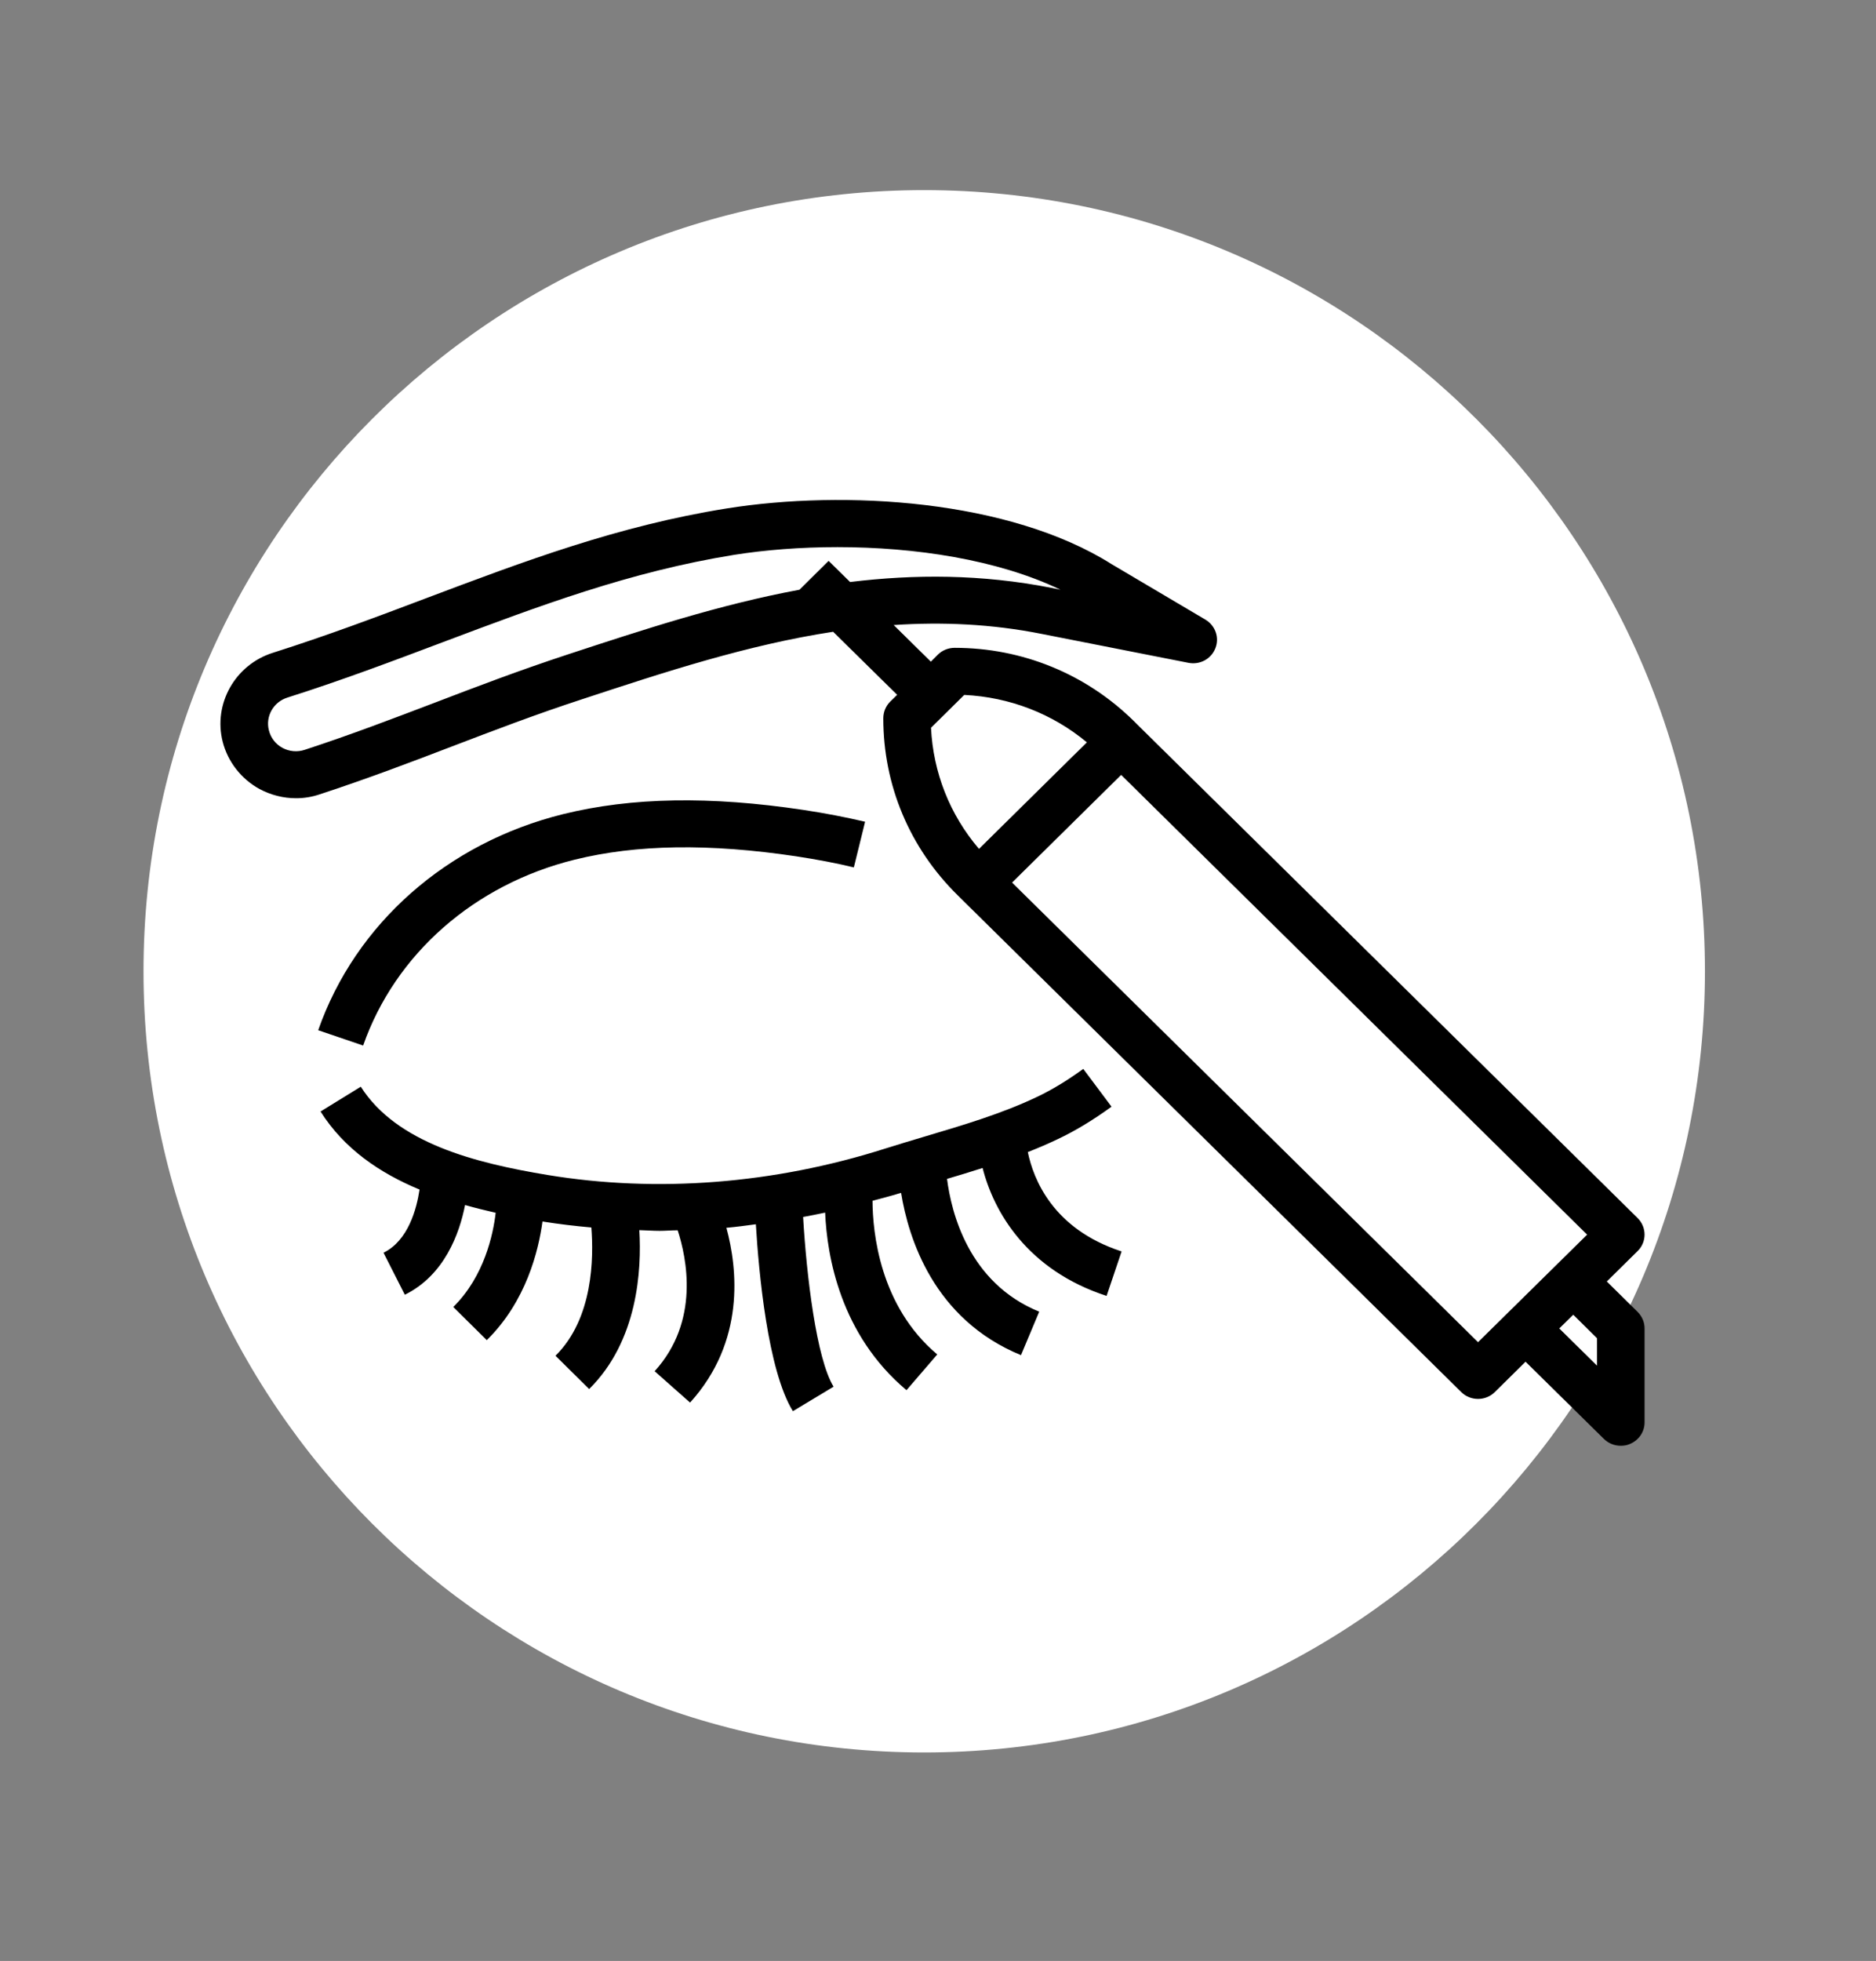 <svg xmlns="http://www.w3.org/2000/svg" xmlns:xlink="http://www.w3.org/1999/xlink" width="67" zoomAndPan="magnify" viewBox="0 0 50.25 52.5" height="70" preserveAspectRatio="xMidYMid meet" version="1.0"><rect x="0" y="0" width="50.25" height="52.5" fill="#808080" stroke="none"/><defs><clipPath id="40e6ad65a3"><path d="M 3.844 5.09 L 45.668 5.09 L 45.668 46.918 L 3.844 46.918 Z M 3.844 5.09 " clip-rule="nonzero"/></clipPath><clipPath id="69731c0358"><path d="M 24.754 5.09 C 13.207 5.09 3.844 14.453 3.844 26.004 C 3.844 37.555 13.207 46.918 24.754 46.918 C 36.305 46.918 45.668 37.555 45.668 26.004 C 45.668 14.453 36.305 5.09 24.754 5.09 Z M 24.754 5.09 " clip-rule="nonzero"/></clipPath><clipPath id="ffa6c82769"><path d="M 5.688 13 L 44.113 13 L 44.113 38.855 L 5.688 38.855 Z M 5.688 13 " clip-rule="nonzero"/></clipPath></defs><g clip-path="url(#40e6ad65a3)"><g clip-path="url(#69731c0358)"><path fill="#ffffff" d="M 3.844 5.09 L 45.668 5.09 L 45.668 46.918 L 3.844 46.918 Z M 3.844 5.09 " fill-opacity="1" fill-rule="nonzero"/></g></g><path fill="#000000" d="M 27.531 30.844 C 27.801 30.738 28.066 30.625 28.328 30.5 C 28.809 30.273 29.277 29.988 29.773 29.629 L 29.016 28.617 C 28.586 28.93 28.18 29.176 27.777 29.367 C 26.836 29.816 25.789 30.125 24.777 30.426 C 24.414 30.535 24.055 30.641 23.699 30.754 C 20.723 31.699 17.598 31.941 14.664 31.457 C 12.73 31.137 10.625 30.605 9.664 29.094 L 8.586 29.758 C 9.215 30.754 10.164 31.402 11.238 31.848 C 11.16 32.363 10.938 33.211 10.273 33.539 L 10.844 34.664 C 11.902 34.141 12.305 33.035 12.457 32.262 C 12.73 32.34 13.004 32.406 13.277 32.469 C 13.211 33.043 12.973 34.172 12.141 34.992 L 13.039 35.879 C 14.094 34.844 14.426 33.48 14.531 32.703 C 14.965 32.773 15.402 32.824 15.84 32.863 C 15.902 33.66 15.895 35.297 14.879 36.297 L 15.781 37.188 C 17.09 35.895 17.188 33.988 17.125 32.934 C 17.305 32.938 17.484 32.953 17.668 32.953 C 17.828 32.953 17.988 32.938 18.152 32.938 C 18.391 33.672 18.754 35.371 17.535 36.711 L 18.484 37.551 C 19.969 35.914 19.754 33.961 19.457 32.871 C 19.723 32.848 19.984 32.812 20.246 32.777 C 20.324 34.059 20.562 36.684 21.238 37.781 L 22.328 37.125 C 21.867 36.379 21.602 34.137 21.512 32.582 C 21.711 32.543 21.906 32.508 22.102 32.465 C 22.152 33.629 22.508 35.73 24.281 37.219 L 25.105 36.262 C 23.562 34.965 23.375 32.988 23.371 32.148 C 23.613 32.082 23.852 32.023 24.09 31.949 C 24.105 31.945 24.121 31.941 24.137 31.938 C 24.332 33.141 25.004 35.32 27.348 36.281 L 27.836 35.117 C 25.938 34.344 25.48 32.449 25.367 31.562 C 25.684 31.469 26.004 31.371 26.32 31.27 C 26.617 32.445 27.516 34.004 29.641 34.695 L 30.043 33.504 C 28.191 32.902 27.676 31.551 27.531 30.844 Z M 27.531 30.844 " fill-opacity="1" fill-rule="nonzero"/><path fill="#000000" d="M 15.391 23.016 C 17.055 22.605 19 22.578 21.328 22.926 C 21.883 23.012 22.391 23.105 22.871 23.223 L 23.172 22 C 22.652 21.879 22.113 21.773 21.52 21.684 C 19.023 21.309 16.914 21.344 15.082 21.797 C 11.977 22.566 9.523 24.727 8.523 27.582 L 9.727 27.992 C 10.586 25.539 12.707 23.68 15.391 23.016 Z M 15.391 23.016 " fill-opacity="1" fill-rule="nonzero"/><g clip-path="url(#ffa6c82769)"><path fill="#000000" d="M 43.863 32.609 L 30.48 19.414 L 30.371 19.305 C 29.09 18.043 27.383 17.344 25.57 17.344 C 25.402 17.344 25.238 17.41 25.121 17.527 L 24.934 17.715 L 23.938 16.734 C 25.234 16.648 26.555 16.703 27.91 16.973 L 31.836 17.746 C 32.141 17.805 32.445 17.641 32.555 17.355 C 32.668 17.07 32.555 16.75 32.289 16.59 L 29.777 15.105 C 27.035 13.375 22.621 13.109 19.461 13.613 C 16.539 14.082 14.051 15.023 11.414 16.016 C 10.094 16.516 8.73 17.027 7.309 17.477 C 6.297 17.797 5.707 18.844 5.965 19.859 C 6.102 20.395 6.461 20.855 6.953 21.125 C 7.254 21.285 7.59 21.371 7.93 21.371 C 8.145 21.371 8.359 21.336 8.566 21.266 C 9.875 20.836 11.016 20.402 12.117 19.98 C 13.203 19.566 14.328 19.133 15.609 18.715 C 17.793 17.996 20.016 17.266 22.316 16.914 L 24.031 18.602 L 23.844 18.785 C 23.727 18.902 23.66 19.062 23.66 19.23 C 23.66 21.02 24.363 22.699 25.648 23.965 L 25.758 24.074 L 39.141 37.27 C 39.262 37.391 39.426 37.453 39.59 37.453 C 39.754 37.453 39.918 37.391 40.039 37.27 L 40.863 36.457 L 42.961 38.523 C 43.086 38.645 43.246 38.707 43.414 38.707 C 43.496 38.707 43.578 38.695 43.656 38.66 C 43.895 38.562 44.051 38.336 44.051 38.082 L 44.051 35.566 C 44.051 35.398 43.984 35.242 43.863 35.121 L 43.039 34.309 L 43.863 33.496 C 44.113 33.254 44.113 32.855 43.863 32.609 Z M 22.195 15.016 L 21.414 15.789 C 19.277 16.184 17.227 16.859 15.203 17.523 C 13.895 17.953 12.758 18.387 11.656 18.809 C 10.566 19.223 9.441 19.656 8.164 20.074 C 7.965 20.141 7.75 20.121 7.566 20.023 C 7.383 19.922 7.254 19.758 7.203 19.555 C 7.105 19.18 7.324 18.793 7.699 18.676 C 9.152 18.215 10.531 17.695 11.867 17.191 C 14.441 16.223 16.871 15.305 19.664 14.855 C 20.496 14.723 21.445 14.648 22.434 14.648 C 24.492 14.648 26.719 14.977 28.406 15.789 L 28.16 15.738 C 26.289 15.371 24.5 15.371 22.77 15.582 Z M 24.938 19.484 L 25.828 18.605 C 27.043 18.664 28.188 19.105 29.113 19.875 L 26.223 22.727 C 25.441 21.812 24.996 20.684 24.938 19.484 Z M 39.59 35.934 L 27.109 23.629 L 30.031 20.746 L 42.512 33.055 Z M 42.777 36.562 L 41.766 35.566 L 42.141 35.199 L 42.777 35.828 Z M 42.777 36.562 " fill-opacity="1" fill-rule="nonzero"/></g></svg>